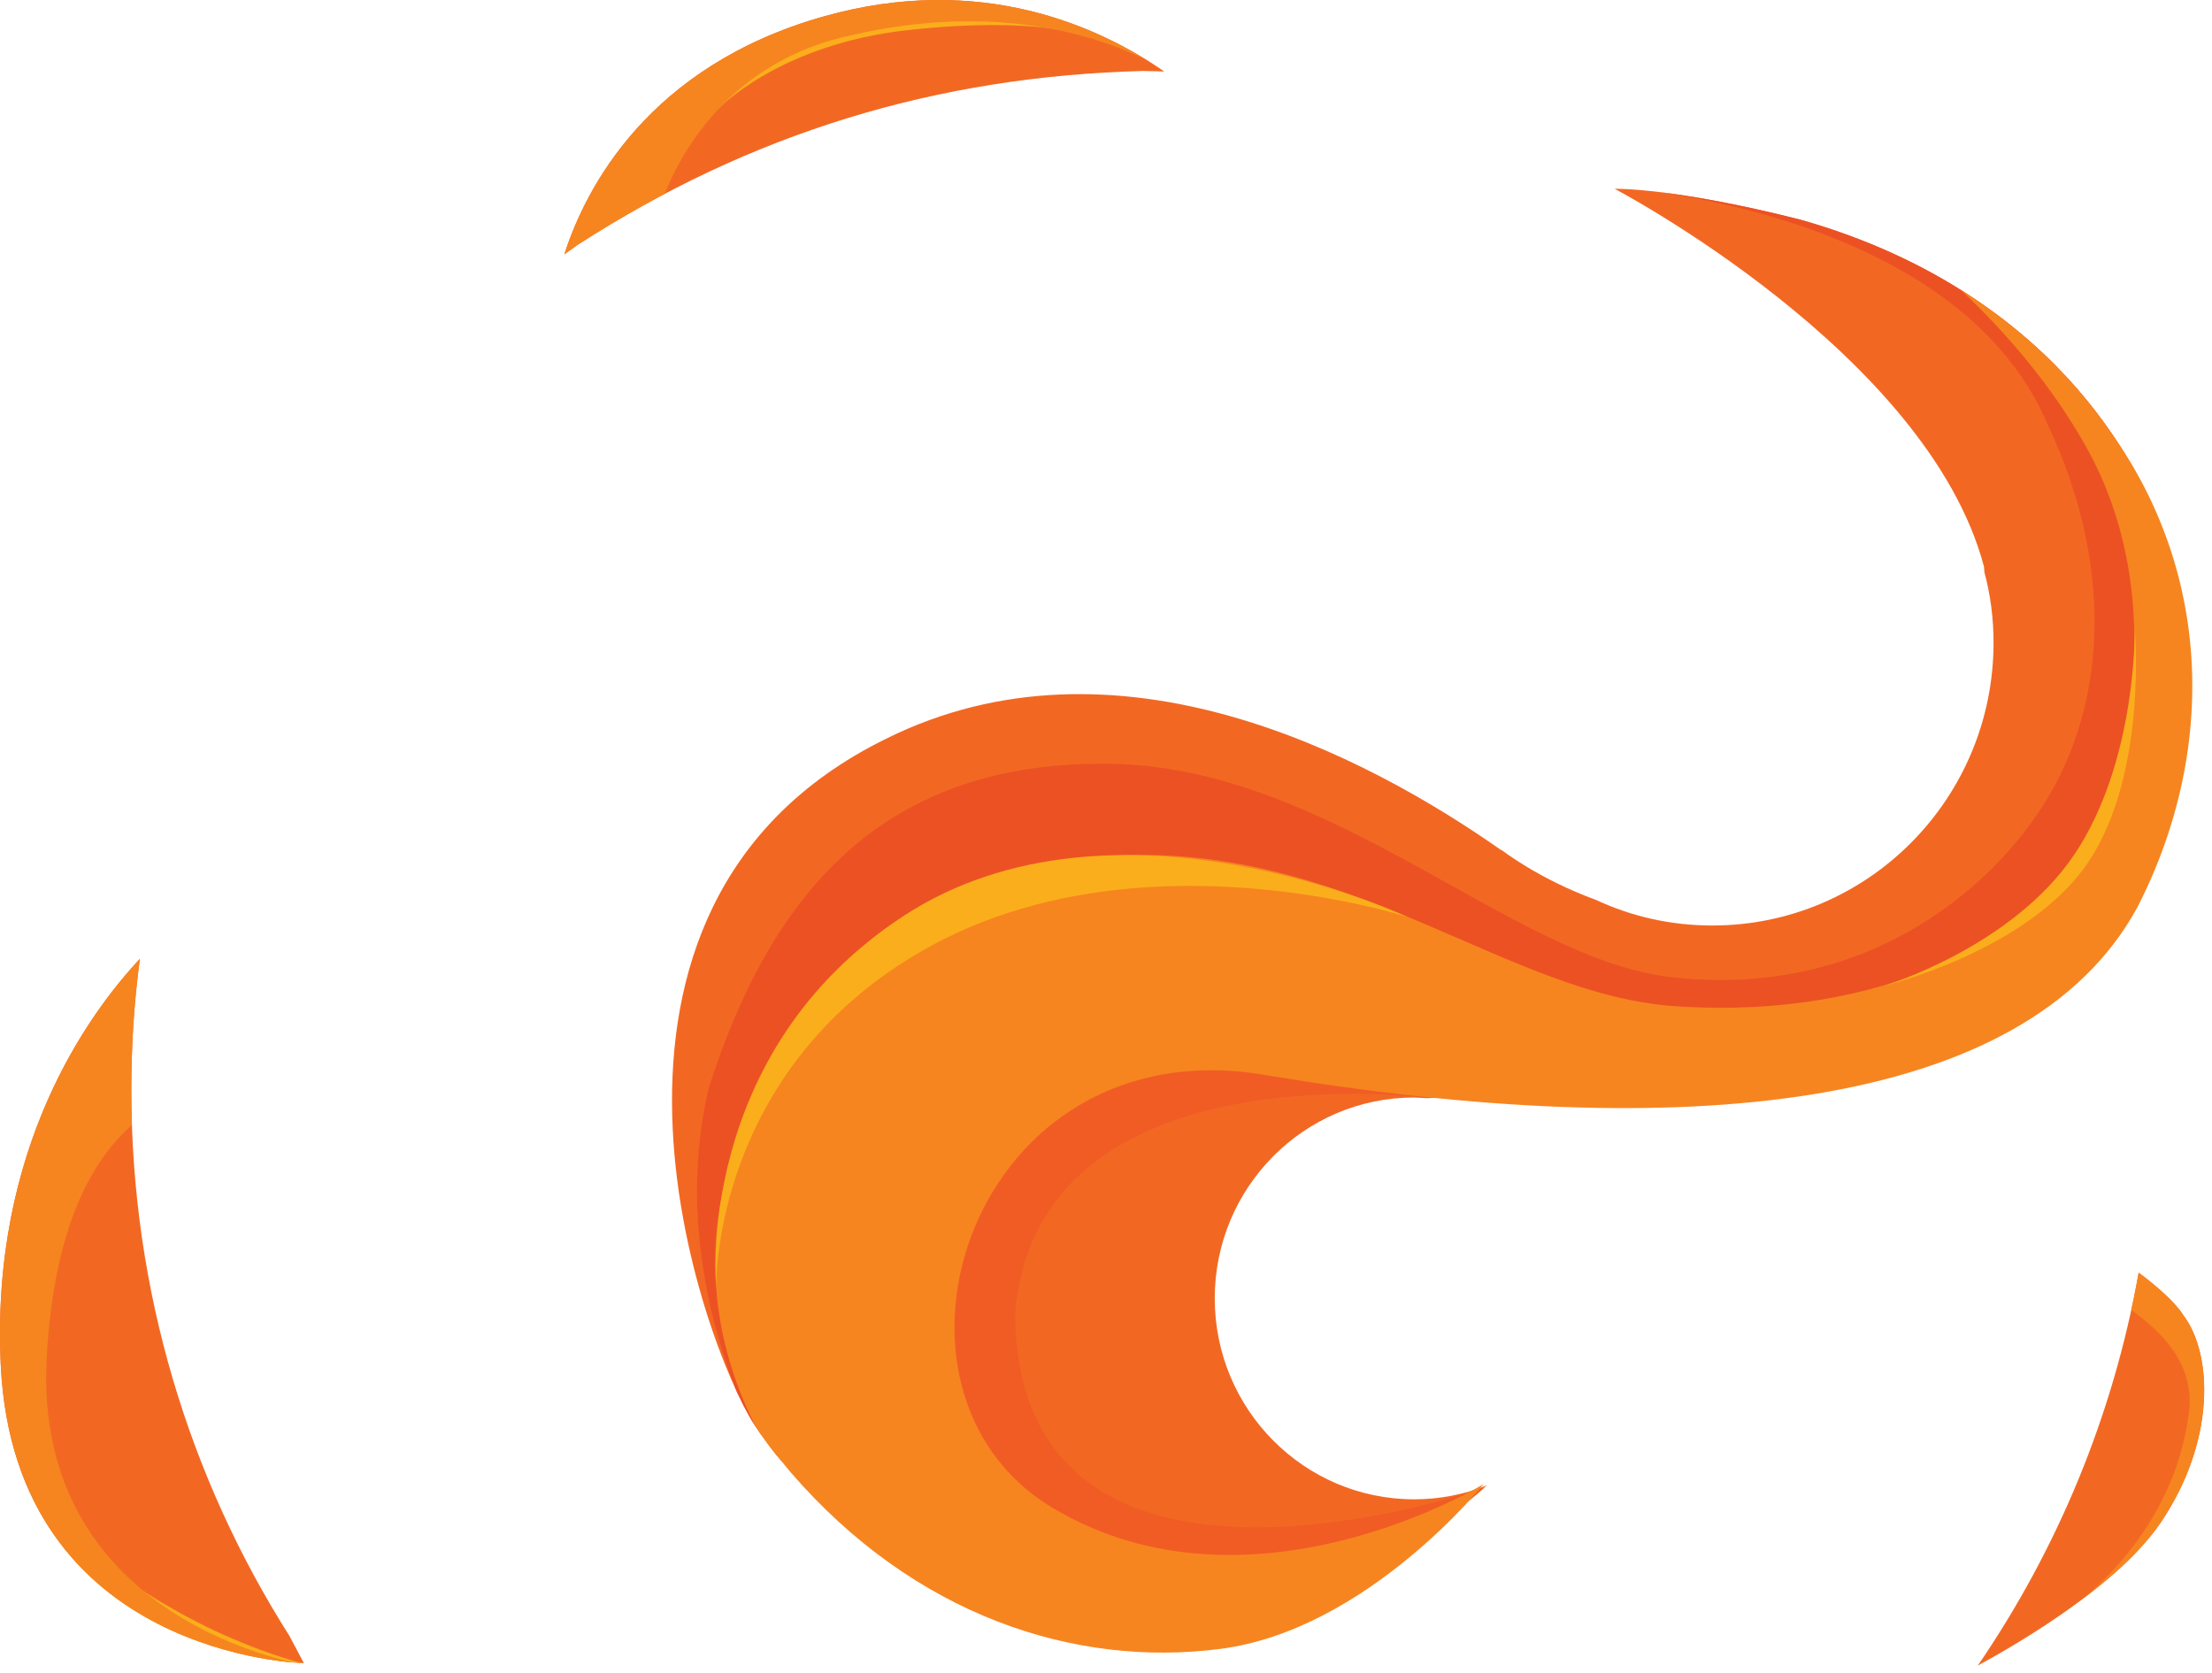 <?xml version="1.0" encoding="UTF-8" standalone="no"?><!DOCTYPE svg PUBLIC "-//W3C//DTD SVG 1.1//EN" "http://www.w3.org/Graphics/SVG/1.1/DTD/svg11.dtd"><svg width="100%" height="100%" viewBox="0 0 435 329" version="1.1" xmlns="http://www.w3.org/2000/svg" xmlns:xlink="http://www.w3.org/1999/xlink" xml:space="preserve" xmlns:serif="http://www.serif.com/" style="fill-rule:evenodd;clip-rule:evenodd;stroke-linejoin:round;stroke-miterlimit:2;"><rect id="Artboard1" x="0" y="0" width="434.093" height="328.524" style="fill:none;"/><g id="Gamfi-Logo-Black-Typo" serif:id="Gamfi Logo Black Typo"><g id="Sign"><path id="Elipsa-2-kopia" serif:id="Elipsa 2 kopia" d="M292.407,292.123c-3.972,3.607 -25.417,21.975 -47.694,23.372c-24.697,1.547 -56.311,-1.257 -70.605,-23.63c-2.592,-4.056 -4.863,-9.2 -6.687,-14.985c-2.937,15.56 -6.771,21.981 -19.07,3.302c-10.094,-15.547 -41.577,-101.615 25.757,-134.82c45.361,-22.639 94.479,3.138 121.157,21.869l0.1,-0.018c-0,0 7.145,5.621 18.483,9.771c6.963,3.254 14.724,5.039 22.899,5.039c30.537,0 55.292,-24.909 55.292,-55.637c0,-4.784 -0.6,-9.428 -1.794,-13.841l-0.088,-1.106c-11.122,-42.043 -72.625,-74.304 -72.625,-74.304c-0,0 11.28,-0.308 36.419,6.036c54.027,15.251 68.328,54.932 68.328,54.932c-0,0 2.445,13.371 1.302,37.807c-1.077,23.012 -2.276,50.754 -27.99,48.124l-14.374,18.039l-42.363,0l-47.071,-9.452l-1.361,-0.781c-6.666,-0.074 -14.163,-0.045 -22.176,0.216c3.652,1.332 6.837,3.086 9.417,5.291c11.967,12.418 4.353,18.576 4.353,18.576l-1.387,0.056l-2.525,-0.129c-21.66,0 -39.218,17.69 -39.218,39.512c0,21.822 17.558,39.512 39.218,39.512c5.053,-0 9.883,-0.963 14.303,-2.751Z" style="fill:#f26823;"/><clipPath id="_clip1"><path id="Elipsa-2-kopia1" serif:id="Elipsa 2 kopia" d="M292.407,292.123c-3.972,3.607 -25.417,21.975 -47.694,23.372c-24.697,1.547 -56.311,-1.257 -70.605,-23.63c-2.592,-4.056 -4.863,-9.2 -6.687,-14.985c-2.937,15.56 -6.771,21.981 -19.07,3.302c-10.094,-15.547 -41.577,-101.615 25.757,-134.82c45.361,-22.639 94.479,3.138 121.157,21.869l0.1,-0.018c-0,0 7.145,5.621 18.483,9.771c6.963,3.254 14.724,5.039 22.899,5.039c30.537,0 55.292,-24.909 55.292,-55.637c0,-4.784 -0.6,-9.428 -1.794,-13.841l-0.088,-1.106c-11.122,-42.043 -72.625,-74.304 -72.625,-74.304c-0,0 11.28,-0.308 36.419,6.036c54.027,15.251 68.328,54.932 68.328,54.932c-0,0 2.445,13.371 1.302,37.807c-1.077,23.012 -2.276,50.754 -27.99,48.124l-14.374,18.039l-42.363,0l-47.071,-9.452l-1.361,-0.781c-6.666,-0.074 -14.163,-0.045 -22.176,0.216c3.652,1.332 6.837,3.086 9.417,5.291c11.967,12.418 4.353,18.576 4.353,18.576l-1.387,0.056l-2.525,-0.129c-21.66,0 -39.218,17.69 -39.218,39.512c0,21.822 17.558,39.512 39.218,39.512c5.053,-0 9.883,-0.963 14.303,-2.751Z"/></clipPath><g clip-path="url(#_clip1)"><path id="Kształt-19-kopia" serif:id="Kształt 19 kopia" d="M282.994,216.133c-0,0 -79.037,-11.271 -83.348,42.245c0.516,66.56 92.789,34.059 92.789,34.059c0,-0 -36.55,36.574 -90.836,10.806c-20.2,-13.125 -25.706,-62.562 -19.534,-69.426c6.172,-6.864 22.465,-24.694 30.279,-25.543c7.813,-0.85 37.371,-1.151 40.001,-1.044c9.849,0.403 32.082,8.726 30.649,8.903Z" style="fill:#f15c25;"/><path id="Kształt-15-kopia-2" serif:id="Kształt 15 kopia 2" d="M149.285,283.288c-0,-0 -18.645,-32.8 -9.868,-69.448c12.631,-39.52 35.387,-64.36 79.102,-63.618c43.714,0.743 78.946,38.59 110.396,41.978c38.791,4.345 64.695,-18.572 74.99,-37.401c10.295,-18.831 11.378,-44.391 -1.108,-71.054c-18.167,-43.272 -86.499,-47.095 -86.499,-47.095c-0,-0 129.69,-2.261 112.334,104.855c-11.756,100.596 -144.022,64.365 -144.022,64.365l-73.043,-25.679l-44.797,70.262l-17.485,32.835" style="fill:#ec5124;"/><path id="Kształt-15-kopia-3" serif:id="Kształt 15 kopia 3" d="M158.842,295.661c-0,0 -24.283,-24.974 -16.72,-61.484c11.455,-39.501 34.092,-64.941 79.662,-66.013c45.571,-1.071 75.1,27.711 108.008,29.755c40.597,2.684 70.99,-13.721 80.903,-32.718c9.913,-18.997 14.068,-50.888 -0.089,-76.671c-14.156,-25.784 -37.744,-42.125 -37.744,-42.125c-0,-0 74.461,17.882 67.146,98.029c-7.913,99.707 -147.259,69.43 -147.259,69.43l-77.198,-22.314l-43.639,71.151l-13.07,32.96" style="fill:#f68520;"/></g><path id="Kształt-1" serif:id="Kształt 1" d="M409.785,78.217c0,0 16.924,27.165 10.893,75.519c-11.8,23.266 -23.694,28.766 -34.754,36.169c-25.312,14.307 -73.649,9.406 -98.919,-0.207c-10.024,-4.199 -102.185,-3.287 -115.946,8.044c-13.76,11.331 -39.748,63.882 -15.514,91.891c24.233,28.009 55.657,38.392 84.461,34.658c28.805,-3.732 51.777,-32.426 51.777,-32.426c0,-0 -45.746,27.971 -84.726,4.726c-38.981,-23.245 -16.175,-95.531 42.363,-85.066c80.429,13.391 148.9,7.374 170.905,-33.082c16.325,-31.821 15.172,-70.358 -10.54,-100.226" style="fill:#f68520;"/><path id="Kształt-18" serif:id="Kształt 18" d="M140.845,253.139c0,-0 -0.998,-42.579 40.903,-66.373c41.901,-23.794 95.06,-6.403 95.06,-6.403c-0,-0 -57.709,-27.27 -99.078,-0.242c-41.37,27.028 -36.885,73.018 -36.885,73.018Z" style="fill:#fbae1b;"/><path id="Kształt-19" serif:id="Kształt 19" d="M419.808,123.646c-0,-0 0.468,25.943 -11.802,44.302c-12.269,18.359 -37.433,25.916 -37.433,25.916c0,0 28.264,-6.807 40.046,-24.233c11.782,-17.428 9.189,-45.985 9.189,-45.985Z" style="fill:#fbae1b;"/><path id="Elipsa-1" serif:id="Elipsa 1" d="M420.581,250.297c3.118,2.328 7.096,5.663 8.74,8.323c5.875,7.664 6.42,24.818 -4.419,40.837c-8.14,12.029 -27.047,23.268 -35.959,28.119c15.586,-22.785 26.592,-48.989 31.638,-77.279Zm-393.072,-61.721c-1.134,8.415 -1.686,16.992 -1.686,25.698c0,39.54 11.382,76.404 31.072,107.419l2.867,5.404c0,0 -56.849,-1.18 -59.611,-58.611c-2.049,-42.626 17.255,-69.106 27.358,-79.91Zm83.471,-138.556c4.149,-12.942 16.498,-37.072 51.081,-46.808c30.744,-8.655 54.042,1.959 66.896,10.85l-4.119,-0.104c-40.562,1.032 -77.172,12.207 -111.271,34.211l-2.587,1.851Z" style="fill:#f26823;"/><clipPath id="_clip2"><path id="Elipsa-11" serif:id="Elipsa 1" d="M420.581,250.297c3.118,2.328 7.096,5.663 8.74,8.323c5.875,7.664 6.42,24.818 -4.419,40.837c-8.14,12.029 -27.047,23.268 -35.959,28.119c15.586,-22.785 26.592,-48.989 31.638,-77.279Zm-393.072,-61.721c-1.134,8.415 -1.686,16.992 -1.686,25.698c0,39.54 11.382,76.404 31.072,107.419l2.867,5.404c0,0 -56.849,-1.18 -59.611,-58.611c-2.049,-42.626 17.255,-69.106 27.358,-79.91Zm83.471,-138.556c4.149,-12.942 16.498,-37.072 51.081,-46.808c30.744,-8.655 54.042,1.959 66.896,10.85l-4.119,-0.104c-40.562,1.032 -77.172,12.207 -111.271,34.211l-2.587,1.851Z"/></clipPath><g clip-path="url(#_clip2)"><path id="Kształt-23" serif:id="Kształt 23" d="M141.043,21.608c-0,-0 12.009,-12.952 37.766,-15.719c25.758,-2.767 35.163,1.31 35.163,1.31c0,-0 -10.559,-8.828 -42,-4.585c-31.441,4.243 -30.929,18.994 -30.929,18.994Z" style="fill:#fbae1b;"/><path id="Kształt-24" serif:id="Kształt 24" d="M92.656,326.311c0,-0 -14.703,6.846 -37.002,-0.299c-22.297,-7.148 -36.947,-20.004 -36.947,-20.004l-14.883,-3.111c-0,-0 23.202,53.564 88.832,23.414Z" style="fill:#fbae1b;"/><path id="Kształt-22" serif:id="Kształt 22" d="M60.299,327.477c0,0 -54.015,-8.076 -51.116,-60.585c2.901,-52.508 31.582,-52.069 31.582,-52.069l-11.07,-28.491l-16.279,5.24l-15.627,28.491c-0,-0 -5.645,39.414 -5.535,39.952c0.109,0.539 10.744,45.848 10.744,45.848l17.581,13.427l24.744,10.807l12.046,0.983l2.93,-3.603Zm356.259,-72.012c0.252,1.456 15.645,8.291 13.922,22.235c-2.93,24.267 -22.14,37.661 -22.14,37.661c0,-0 21.077,-3.736 27.023,-27.837c10.049,-62.886 -20.093,-39.991 -18.805,-32.059Zm-287.562,-212.243c-0,0 6.802,-29.717 38.744,-36.351c39.141,-9.013 62.184,7.532 62.184,7.532c0,0 -18.298,-27.047 -51.115,-21.941c-32.818,5.106 -71.848,20.387 -75.533,41.263c-3.686,20.876 6.511,21.614 6.511,21.614l11.395,-5.567l7.814,-6.55Z" style="fill:#f68520;"/></g></g></g></svg>